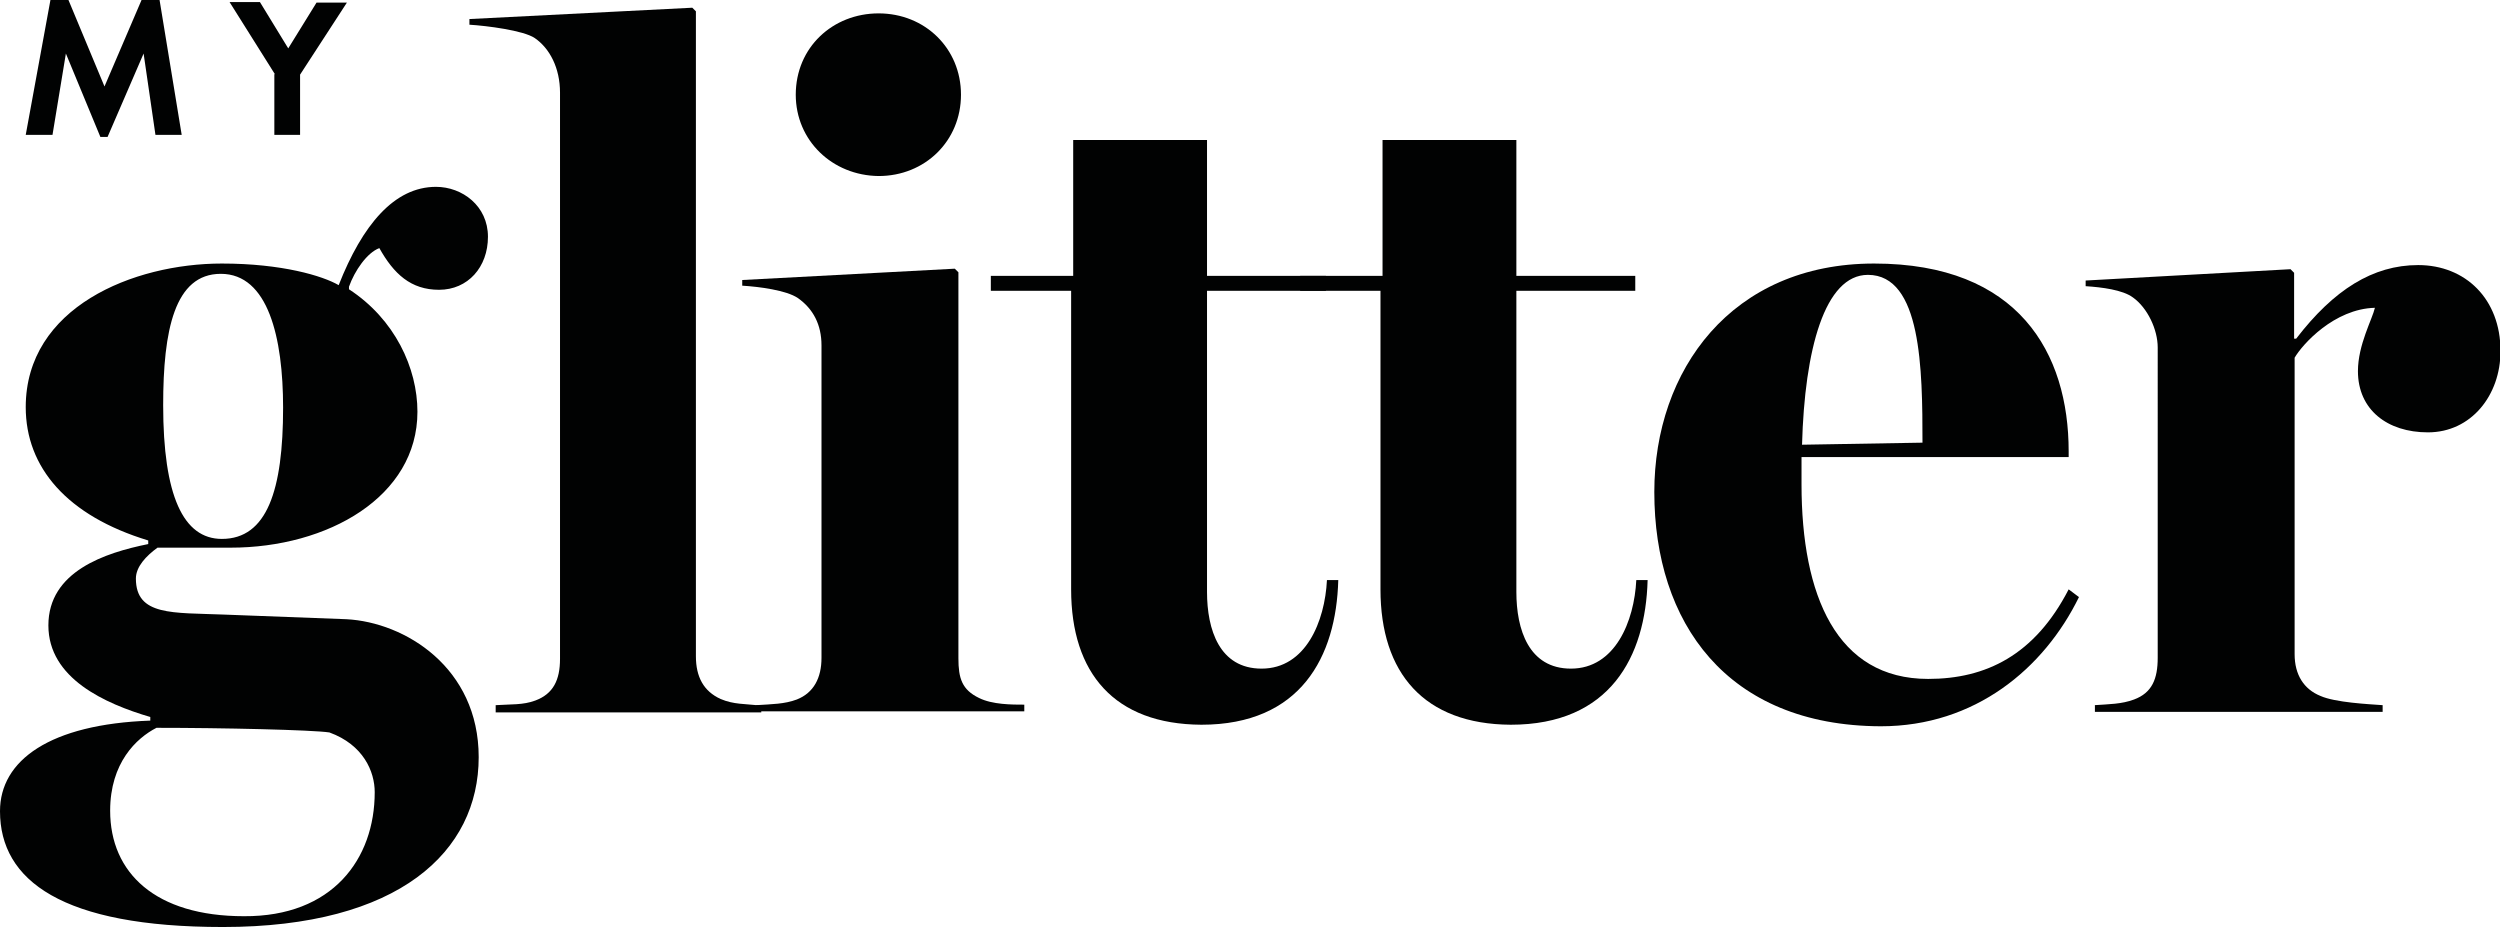 <?xml version="1.0" encoding="UTF-8"?> <!-- Generator: Adobe Illustrator 26.3.1, SVG Export Plug-In . SVG Version: 6.00 Build 0) --> <svg xmlns="http://www.w3.org/2000/svg" xmlns:xlink="http://www.w3.org/1999/xlink" id="Layer_1" x="0px" y="0px" viewBox="0 0 485.7 180.1" style="enable-background:new 0 0 485.7 180.1;" xml:space="preserve"> <style type="text/css"> .st0{fill:#010202;} </style> <g> <g> <path class="st0" d="M0,157.6c0-9.9,9.7-16.9,29.2-17.6v-0.7c-8.8-2.6-19.8-7.5-19.8-17.8c0-10.5,11-14.1,19.4-15.8v-0.7 C13,100.2,5,90.8,5,79.1c0-19.4,20.9-27.9,38.1-27.9c11.7,0,19.6,2.4,22.7,4.2c4.6-11.7,10.8-19.1,18.9-19.1 c5.1,0,10.1,3.7,10.1,9.7c0,5.9-3.9,10.3-9.5,10.3c-5.5,0-8.8-3.1-11.6-8.1c-2.4,0.9-4.8,4.4-5.9,7.5v0.5 C76.7,62,81.1,71.5,81.1,80c0,16.5-17.4,26.4-36.3,26.4H30.6c-2.2,1.6-4.2,3.7-4.2,6c0,7.3,7.2,6.6,17.1,7l23.8,0.9 c11.4,0.6,25.7,9.4,25.7,26.8c0,18.3-15.4,33-49.7,33C12.1,180.1,0,171.1,0,157.6z M72.8,153.9c0-4-2.2-9.2-8.8-11.6 c-3.3-0.5-20.9-0.9-33.6-0.9c-3.9,2-9,6.8-9,16.1c0,12.1,8.8,20.5,26,20.5C64.6,178.1,72.8,166.9,72.8,153.9z M55,79.2 c0-13.6-2.9-26-12.1-26c-9,0-11.2,11-11.2,25.5c0,17.6,3.9,26,11.4,26C51.9,104.7,55,95.2,55,79.2z"></path> <path class="st0" d="M96.3,137c2.9-0.2,5.3,0,7.7-0.9c3.5-1.3,4.8-4,4.8-8.1V18c0-4.8-2-8.6-4.9-10.6c-2.2-1.5-9.4-2.4-12.7-2.6 V3.7l43.3-2.2l0.7,0.7v125.3c0,4,1.5,6.8,4.8,8.3c2.6,1.1,4.6,0.9,7.9,1.3v1.3H96.3V137z"></path> <path class="st0" d="M146.9,137c3.1-0.2,5.5-0.2,7.9-1.1c3.3-1.3,4.8-4.2,4.8-8.1V67.1c0-4-1.6-7.1-4.6-9.2 c-2.2-1.5-7.5-2.2-10.8-2.4v-1.1l41.3-2.2l0.7,0.7v75c0,3.9,0.7,6.1,4,7.7c2.6,1.3,6.4,1.3,8.8,1.3v1.3h-52.1V137z M154.6,18.4 c0-9.2,7.2-15.8,16.1-15.8c9,0,16,6.8,16,15.8s-7,15.8-16,15.8C161.7,34.1,154.6,27.3,154.6,18.4z"></path> <path class="st0" d="M208.1,114.5v-58h-15.6v-2.9h16V27.2h26v26.4h23.1v2.9h-23.1V115c0,7.3,2.4,14.9,10.6,14.9 c8.6,0,12.3-9.2,12.7-17.2h2.2c-0.4,14.9-7.3,28.1-26.6,28.1C216.5,140.7,208.1,130.8,208.1,114.5z"></path> <path class="st0" d="M268.2,114.5v-58h-15.6v-2.9h16V27.2h26v26.4h23.1v2.9h-23.1V115c0,7.3,2.4,14.9,10.6,14.9 c8.6,0,12.3-9.2,12.7-17.2h2.2c-0.4,14.9-7.3,28.1-26.6,28.1C276.7,140.7,268.2,130.8,268.2,114.5z"></path> <path class="st0" d="M321.4,95.6c0-23.7,15-44.4,42.7-44.4c28.1,0,37.8,17.4,37.8,36.5v1.1H350v5.3c0,21.6,6.8,37.8,24.6,37.8 c11.2,0,20.7-4.6,27.3-17.4l2,1.5c-6.8,13.9-20.2,25.1-38.5,25.1C335.4,141,321.4,120.9,321.4,95.6z M373.5,86 c0-14.3-0.2-32.6-10.6-32.6c-8.4,0-12.3,14.5-12.8,33L373.5,86z"></path> <path class="st0" d="M406.9,137c2.9-0.2,5.3-0.2,7.7-1.1c3.5-1.3,4.6-4,4.6-8.1V67.5c0-3.5-2-7.7-4.8-9.7c-2-1.5-6.1-2-9.2-2.2 v-1.1l39.8-2.2l0.7,0.7v12.8h0.4c7.3-9.5,14.9-14.3,23.7-14.3c9.2,0,16,6.6,16,16.7c0,8.6-5.7,15.8-14.1,15.8 c-7.9,0-13.6-4.4-13.6-11.9c0-5.1,2.8-10.1,3.3-12.3c-7.9,0.2-14.1,7.1-15.6,9.7v57.6c0,4,1.8,6.8,5,8.1c2.9,1.3,9.4,1.6,12.1,1.8 v1.3h-55.9V137z"></path> </g> <g> <g> <path class="st0" d="M9.8,0h3.5l7,16.8L27.5,0H31l4.3,26.2h-5.1l-2.3-15.8l-7,16.2h-1.4l-6.7-16.2l-2.6,15.8H5L9.8,0z"></path> <path class="st0" d="M53.4,14.4l-8.8-14h5.9L56,9.4l5.5-8.9h5.9l-9.1,14v11.7h-5V14.4z"></path> </g> </g> </g> </svg> 